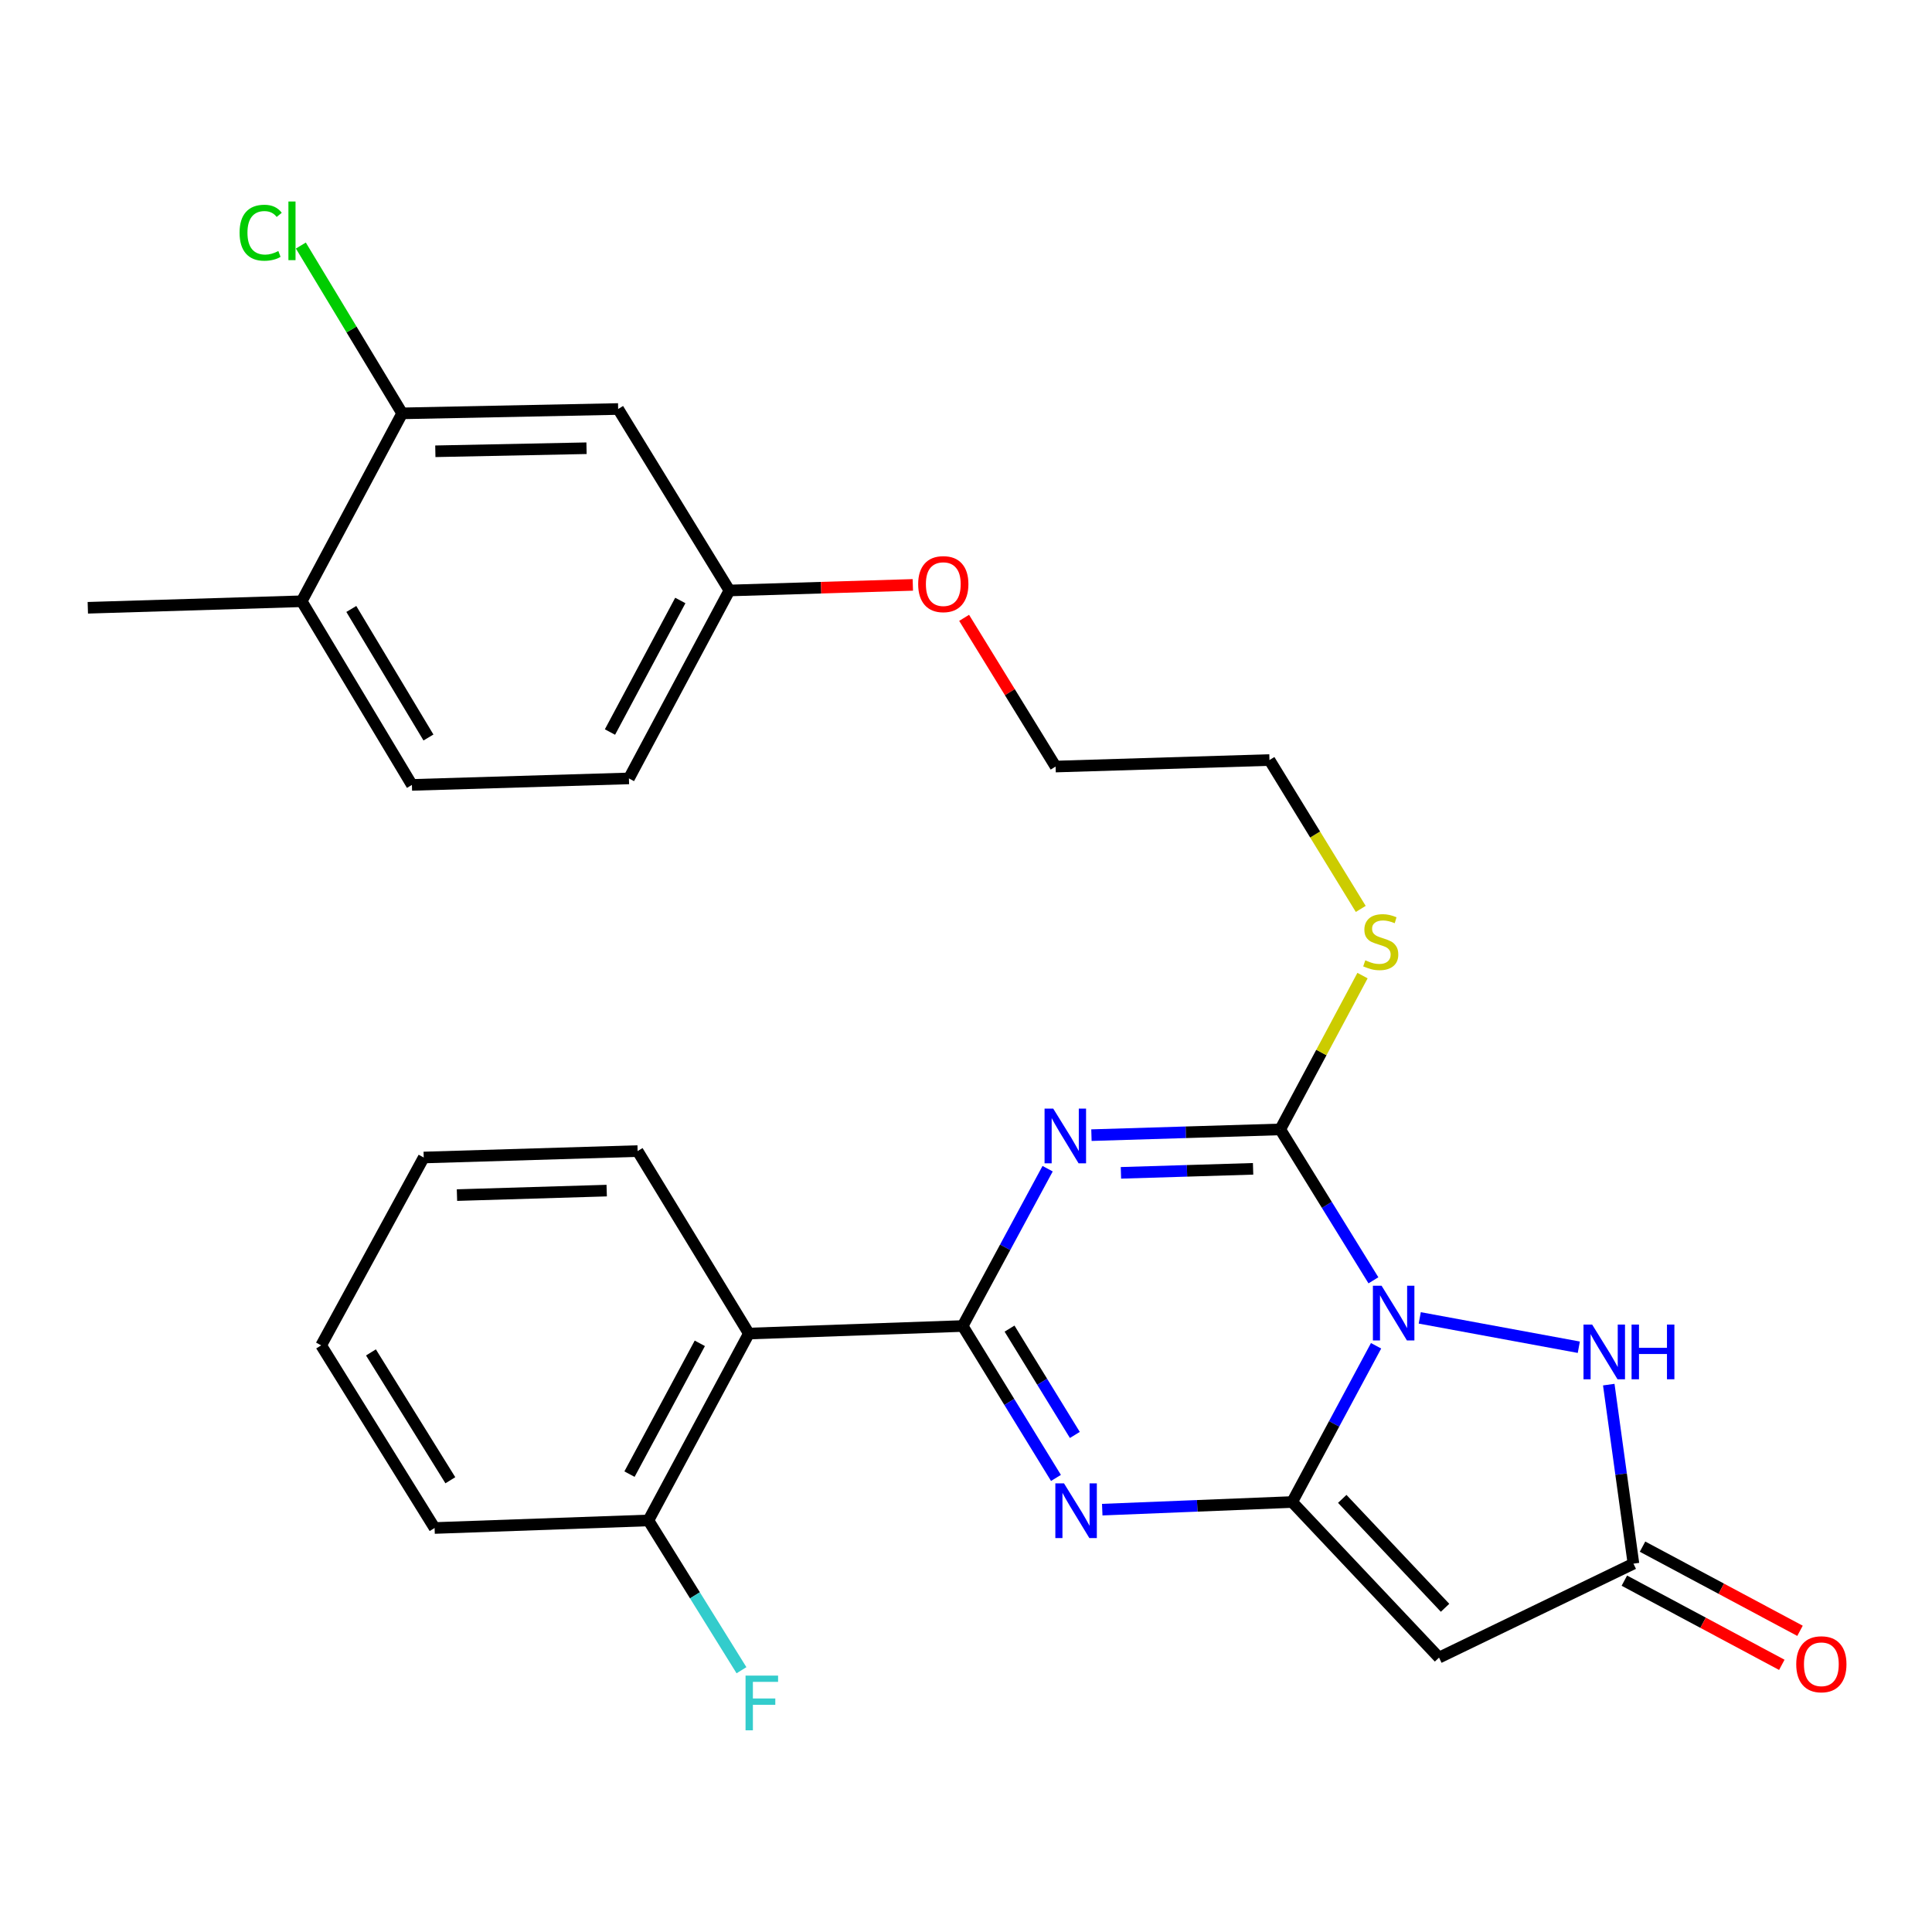 <?xml version='1.0' encoding='iso-8859-1'?>
<svg version='1.1' baseProfile='full'
              xmlns='http://www.w3.org/2000/svg'
                      xmlns:rdkit='http://www.rdkit.org/xml'
                      xmlns:xlink='http://www.w3.org/1999/xlink'
                  xml:space='preserve'
width='1000px' height='1000px' viewBox='0 0 1000 1000'>
<!-- END OF HEADER -->
<rect style='opacity:1.0;fill:#FFFFFF;stroke:none' width='1000' height='1000' x='0' y='0'> </rect>
<path class='bond-0' d='M 712.255,696.577 L 690.538,737.011' style='fill:none;fill-rule:evenodd;stroke:#0000FF;stroke-width:6px;stroke-linecap:butt;stroke-linejoin:miter;stroke-opacity:1' />
<path class='bond-0' d='M 690.538,737.011 L 668.821,777.445' style='fill:none;fill-rule:evenodd;stroke:#000000;stroke-width:6px;stroke-linecap:butt;stroke-linejoin:miter;stroke-opacity:1' />
<path class='bond-3' d='M 710.883,662.688 L 686.768,623.633' style='fill:none;fill-rule:evenodd;stroke:#0000FF;stroke-width:6px;stroke-linecap:butt;stroke-linejoin:miter;stroke-opacity:1' />
<path class='bond-3' d='M 686.768,623.633 L 662.653,584.578' style='fill:none;fill-rule:evenodd;stroke:#000000;stroke-width:6px;stroke-linecap:butt;stroke-linejoin:miter;stroke-opacity:1' />
<path class='bond-6' d='M 734.862,682.134 L 817.191,697.325' style='fill:none;fill-rule:evenodd;stroke:#0000FF;stroke-width:6px;stroke-linecap:butt;stroke-linejoin:miter;stroke-opacity:1' />
<path class='bond-4' d='M 668.821,777.445 L 619.671,779.42' style='fill:none;fill-rule:evenodd;stroke:#000000;stroke-width:6px;stroke-linecap:butt;stroke-linejoin:miter;stroke-opacity:1' />
<path class='bond-4' d='M 619.671,779.42 L 570.521,781.394' style='fill:none;fill-rule:evenodd;stroke:#0000FF;stroke-width:6px;stroke-linecap:butt;stroke-linejoin:miter;stroke-opacity:1' />
<path class='bond-5' d='M 668.821,777.445 L 744.847,857.976' style='fill:none;fill-rule:evenodd;stroke:#000000;stroke-width:6px;stroke-linecap:butt;stroke-linejoin:miter;stroke-opacity:1' />
<path class='bond-5' d='M 694.745,775.816 L 747.964,832.188' style='fill:none;fill-rule:evenodd;stroke:#000000;stroke-width:6px;stroke-linecap:butt;stroke-linejoin:miter;stroke-opacity:1' />
<path class='bond-1' d='M 564.926,587.55 L 613.789,586.064' style='fill:none;fill-rule:evenodd;stroke:#0000FF;stroke-width:6px;stroke-linecap:butt;stroke-linejoin:miter;stroke-opacity:1' />
<path class='bond-1' d='M 613.789,586.064 L 662.653,584.578' style='fill:none;fill-rule:evenodd;stroke:#000000;stroke-width:6px;stroke-linecap:butt;stroke-linejoin:miter;stroke-opacity:1' />
<path class='bond-1' d='M 580.192,607.064 L 614.396,606.023' style='fill:none;fill-rule:evenodd;stroke:#0000FF;stroke-width:6px;stroke-linecap:butt;stroke-linejoin:miter;stroke-opacity:1' />
<path class='bond-1' d='M 614.396,606.023 L 648.601,604.983' style='fill:none;fill-rule:evenodd;stroke:#000000;stroke-width:6px;stroke-linecap:butt;stroke-linejoin:miter;stroke-opacity:1' />
<path class='bond-2' d='M 542.247,604.916 L 520.26,645.629' style='fill:none;fill-rule:evenodd;stroke:#0000FF;stroke-width:6px;stroke-linecap:butt;stroke-linejoin:miter;stroke-opacity:1' />
<path class='bond-2' d='M 520.26,645.629 L 498.274,686.342' style='fill:none;fill-rule:evenodd;stroke:#000000;stroke-width:6px;stroke-linecap:butt;stroke-linejoin:miter;stroke-opacity:1' />
<path class='bond-7' d='M 498.274,686.342 L 387.613,690.247' style='fill:none;fill-rule:evenodd;stroke:#000000;stroke-width:6px;stroke-linecap:butt;stroke-linejoin:miter;stroke-opacity:1' />
<path class='bond-29' d='M 498.274,686.342 L 522.419,725.658' style='fill:none;fill-rule:evenodd;stroke:#000000;stroke-width:6px;stroke-linecap:butt;stroke-linejoin:miter;stroke-opacity:1' />
<path class='bond-29' d='M 522.419,725.658 L 546.565,764.973' style='fill:none;fill-rule:evenodd;stroke:#0000FF;stroke-width:6px;stroke-linecap:butt;stroke-linejoin:miter;stroke-opacity:1' />
<path class='bond-29' d='M 522.534,687.686 L 539.436,715.207' style='fill:none;fill-rule:evenodd;stroke:#000000;stroke-width:6px;stroke-linecap:butt;stroke-linejoin:miter;stroke-opacity:1' />
<path class='bond-29' d='M 539.436,715.207 L 556.337,742.728' style='fill:none;fill-rule:evenodd;stroke:#0000FF;stroke-width:6px;stroke-linecap:butt;stroke-linejoin:miter;stroke-opacity:1' />
<path class='bond-12' d='M 662.653,584.578 L 683.945,544.772' style='fill:none;fill-rule:evenodd;stroke:#000000;stroke-width:6px;stroke-linecap:butt;stroke-linejoin:miter;stroke-opacity:1' />
<path class='bond-12' d='M 683.945,544.772 L 705.238,504.966' style='fill:none;fill-rule:evenodd;stroke:#CCCC00;stroke-width:6px;stroke-linecap:butt;stroke-linejoin:miter;stroke-opacity:1' />
<path class='bond-28' d='M 744.847,857.976 L 845.469,809.34' style='fill:none;fill-rule:evenodd;stroke:#000000;stroke-width:6px;stroke-linecap:butt;stroke-linejoin:miter;stroke-opacity:1' />
<path class='bond-8' d='M 832.693,716.68 L 839.081,763.01' style='fill:none;fill-rule:evenodd;stroke:#0000FF;stroke-width:6px;stroke-linecap:butt;stroke-linejoin:miter;stroke-opacity:1' />
<path class='bond-8' d='M 839.081,763.01 L 845.469,809.34' style='fill:none;fill-rule:evenodd;stroke:#000000;stroke-width:6px;stroke-linecap:butt;stroke-linejoin:miter;stroke-opacity:1' />
<path class='bond-11' d='M 387.613,690.247 L 335.616,786.975' style='fill:none;fill-rule:evenodd;stroke:#000000;stroke-width:6px;stroke-linecap:butt;stroke-linejoin:miter;stroke-opacity:1' />
<path class='bond-11' d='M 362.224,695.301 L 325.826,763.01' style='fill:none;fill-rule:evenodd;stroke:#000000;stroke-width:6px;stroke-linecap:butt;stroke-linejoin:miter;stroke-opacity:1' />
<path class='bond-20' d='M 387.613,690.247 L 330.035,595.793' style='fill:none;fill-rule:evenodd;stroke:#000000;stroke-width:6px;stroke-linecap:butt;stroke-linejoin:miter;stroke-opacity:1' />
<path class='bond-13' d='M 840.762,818.145 L 881.513,839.932' style='fill:none;fill-rule:evenodd;stroke:#000000;stroke-width:6px;stroke-linecap:butt;stroke-linejoin:miter;stroke-opacity:1' />
<path class='bond-13' d='M 881.513,839.932 L 922.265,861.718' style='fill:none;fill-rule:evenodd;stroke:#FF0000;stroke-width:6px;stroke-linecap:butt;stroke-linejoin:miter;stroke-opacity:1' />
<path class='bond-13' d='M 850.176,800.535 L 890.928,822.321' style='fill:none;fill-rule:evenodd;stroke:#000000;stroke-width:6px;stroke-linecap:butt;stroke-linejoin:miter;stroke-opacity:1' />
<path class='bond-13' d='M 890.928,822.321 L 931.679,844.108' style='fill:none;fill-rule:evenodd;stroke:#FF0000;stroke-width:6px;stroke-linecap:butt;stroke-linejoin:miter;stroke-opacity:1' />
<path class='bond-9' d='M 208.158,213.952 L 319.951,211.7' style='fill:none;fill-rule:evenodd;stroke:#000000;stroke-width:6px;stroke-linecap:butt;stroke-linejoin:miter;stroke-opacity:1' />
<path class='bond-9' d='M 225.329,233.58 L 303.584,232.003' style='fill:none;fill-rule:evenodd;stroke:#000000;stroke-width:6px;stroke-linecap:butt;stroke-linejoin:miter;stroke-opacity:1' />
<path class='bond-17' d='M 208.158,213.952 L 181.94,170.524' style='fill:none;fill-rule:evenodd;stroke:#000000;stroke-width:6px;stroke-linecap:butt;stroke-linejoin:miter;stroke-opacity:1' />
<path class='bond-17' d='M 181.94,170.524 L 155.723,127.095' style='fill:none;fill-rule:evenodd;stroke:#00CC00;stroke-width:6px;stroke-linecap:butt;stroke-linejoin:miter;stroke-opacity:1' />
<path class='bond-31' d='M 208.158,213.952 L 156.161,311.213' style='fill:none;fill-rule:evenodd;stroke:#000000;stroke-width:6px;stroke-linecap:butt;stroke-linejoin:miter;stroke-opacity:1' />
<path class='bond-10' d='M 319.951,211.7 L 377.539,305.632' style='fill:none;fill-rule:evenodd;stroke:#000000;stroke-width:6px;stroke-linecap:butt;stroke-linejoin:miter;stroke-opacity:1' />
<path class='bond-18' d='M 335.616,786.975 L 359.702,825.742' style='fill:none;fill-rule:evenodd;stroke:#000000;stroke-width:6px;stroke-linecap:butt;stroke-linejoin:miter;stroke-opacity:1' />
<path class='bond-18' d='M 359.702,825.742 L 383.788,864.51' style='fill:none;fill-rule:evenodd;stroke:#33CCCC;stroke-width:6px;stroke-linecap:butt;stroke-linejoin:miter;stroke-opacity:1' />
<path class='bond-22' d='M 335.616,786.975 L 224.943,790.891' style='fill:none;fill-rule:evenodd;stroke:#000000;stroke-width:6px;stroke-linecap:butt;stroke-linejoin:miter;stroke-opacity:1' />
<path class='bond-24' d='M 704.324,470.454 L 680.698,431.925' style='fill:none;fill-rule:evenodd;stroke:#CCCC00;stroke-width:6px;stroke-linecap:butt;stroke-linejoin:miter;stroke-opacity:1' />
<path class='bond-24' d='M 680.698,431.925 L 657.072,393.396' style='fill:none;fill-rule:evenodd;stroke:#000000;stroke-width:6px;stroke-linecap:butt;stroke-linejoin:miter;stroke-opacity:1' />
<path class='bond-14' d='M 156.161,311.213 L 213.205,406.265' style='fill:none;fill-rule:evenodd;stroke:#000000;stroke-width:6px;stroke-linecap:butt;stroke-linejoin:miter;stroke-opacity:1' />
<path class='bond-14' d='M 181.84,315.195 L 221.771,381.732' style='fill:none;fill-rule:evenodd;stroke:#000000;stroke-width:6px;stroke-linecap:butt;stroke-linejoin:miter;stroke-opacity:1' />
<path class='bond-23' d='M 156.161,311.213 L 45.455,314.585' style='fill:none;fill-rule:evenodd;stroke:#000000;stroke-width:6px;stroke-linecap:butt;stroke-linejoin:miter;stroke-opacity:1' />
<path class='bond-15' d='M 213.205,406.265 L 325.531,402.904' style='fill:none;fill-rule:evenodd;stroke:#000000;stroke-width:6px;stroke-linecap:butt;stroke-linejoin:miter;stroke-opacity:1' />
<path class='bond-16' d='M 377.539,305.632 L 425.008,304.186' style='fill:none;fill-rule:evenodd;stroke:#000000;stroke-width:6px;stroke-linecap:butt;stroke-linejoin:miter;stroke-opacity:1' />
<path class='bond-16' d='M 425.008,304.186 L 472.476,302.74' style='fill:none;fill-rule:evenodd;stroke:#FF0000;stroke-width:6px;stroke-linecap:butt;stroke-linejoin:miter;stroke-opacity:1' />
<path class='bond-19' d='M 377.539,305.632 L 325.531,402.904' style='fill:none;fill-rule:evenodd;stroke:#000000;stroke-width:6px;stroke-linecap:butt;stroke-linejoin:miter;stroke-opacity:1' />
<path class='bond-19' d='M 352.128,310.808 L 315.722,378.898' style='fill:none;fill-rule:evenodd;stroke:#000000;stroke-width:6px;stroke-linecap:butt;stroke-linejoin:miter;stroke-opacity:1' />
<path class='bond-26' d='M 330.035,595.793 L 219.318,599.122' style='fill:none;fill-rule:evenodd;stroke:#000000;stroke-width:6px;stroke-linecap:butt;stroke-linejoin:miter;stroke-opacity:1' />
<path class='bond-26' d='M 314.028,616.253 L 236.526,618.582' style='fill:none;fill-rule:evenodd;stroke:#000000;stroke-width:6px;stroke-linecap:butt;stroke-linejoin:miter;stroke-opacity:1' />
<path class='bond-21' d='M 499.03,319.794 L 522.704,358.281' style='fill:none;fill-rule:evenodd;stroke:#FF0000;stroke-width:6px;stroke-linecap:butt;stroke-linejoin:miter;stroke-opacity:1' />
<path class='bond-21' d='M 522.704,358.281 L 546.377,396.769' style='fill:none;fill-rule:evenodd;stroke:#000000;stroke-width:6px;stroke-linecap:butt;stroke-linejoin:miter;stroke-opacity:1' />
<path class='bond-30' d='M 224.943,790.891 L 166.234,696.36' style='fill:none;fill-rule:evenodd;stroke:#000000;stroke-width:6px;stroke-linecap:butt;stroke-linejoin:miter;stroke-opacity:1' />
<path class='bond-30' d='M 233.1,766.176 L 192.004,700.004' style='fill:none;fill-rule:evenodd;stroke:#000000;stroke-width:6px;stroke-linecap:butt;stroke-linejoin:miter;stroke-opacity:1' />
<path class='bond-25' d='M 657.072,393.396 L 546.377,396.769' style='fill:none;fill-rule:evenodd;stroke:#000000;stroke-width:6px;stroke-linecap:butt;stroke-linejoin:miter;stroke-opacity:1' />
<path class='bond-27' d='M 219.318,599.122 L 166.234,696.36' style='fill:none;fill-rule:evenodd;stroke:#000000;stroke-width:6px;stroke-linecap:butt;stroke-linejoin:miter;stroke-opacity:1' />
<path  class='atom-0' d='M 715.09 665.481
L 724.37 680.481
Q 725.29 681.961, 726.77 684.641
Q 728.25 687.321, 728.33 687.481
L 728.33 665.481
L 732.09 665.481
L 732.09 693.801
L 728.21 693.801
L 718.25 677.401
Q 717.09 675.481, 715.85 673.281
Q 714.65 671.081, 714.29 670.401
L 714.29 693.801
L 710.61 693.801
L 710.61 665.481
L 715.09 665.481
' fill='#0000FF'/>
<path  class='atom-2' d='M 545.143 573.801
L 554.423 588.801
Q 555.343 590.281, 556.823 592.961
Q 558.303 595.641, 558.383 595.801
L 558.383 573.801
L 562.143 573.801
L 562.143 602.121
L 558.263 602.121
L 548.303 585.721
Q 547.143 583.801, 545.903 581.601
Q 544.703 579.401, 544.343 578.721
L 544.343 602.121
L 540.663 602.121
L 540.663 573.801
L 545.143 573.801
' fill='#0000FF'/>
<path  class='atom-5' d='M 550.723 767.778
L 560.003 782.778
Q 560.923 784.258, 562.403 786.938
Q 563.883 789.618, 563.963 789.778
L 563.963 767.778
L 567.723 767.778
L 567.723 796.098
L 563.843 796.098
L 553.883 779.698
Q 552.723 777.778, 551.483 775.578
Q 550.283 773.378, 549.923 772.698
L 549.923 796.098
L 546.243 796.098
L 546.243 767.778
L 550.723 767.778
' fill='#0000FF'/>
<path  class='atom-7' d='M 824.099 685.594
L 833.379 700.594
Q 834.299 702.074, 835.779 704.754
Q 837.259 707.434, 837.339 707.594
L 837.339 685.594
L 841.099 685.594
L 841.099 713.914
L 837.219 713.914
L 827.259 697.514
Q 826.099 695.594, 824.859 693.394
Q 823.659 691.194, 823.299 690.514
L 823.299 713.914
L 819.619 713.914
L 819.619 685.594
L 824.099 685.594
' fill='#0000FF'/>
<path  class='atom-7' d='M 844.499 685.594
L 848.339 685.594
L 848.339 697.634
L 862.819 697.634
L 862.819 685.594
L 866.659 685.594
L 866.659 713.914
L 862.819 713.914
L 862.819 700.834
L 848.339 700.834
L 848.339 713.914
L 844.499 713.914
L 844.499 685.594
' fill='#0000FF'/>
<path  class='atom-13' d='M 706.672 497.048
Q 706.992 497.168, 708.312 497.728
Q 709.632 498.288, 711.072 498.648
Q 712.552 498.968, 713.992 498.968
Q 716.672 498.968, 718.232 497.688
Q 719.792 496.368, 719.792 494.088
Q 719.792 492.528, 718.992 491.568
Q 718.232 490.608, 717.032 490.088
Q 715.832 489.568, 713.832 488.968
Q 711.312 488.208, 709.792 487.488
Q 708.312 486.768, 707.232 485.248
Q 706.192 483.728, 706.192 481.168
Q 706.192 477.608, 708.592 475.408
Q 711.032 473.208, 715.832 473.208
Q 719.112 473.208, 722.832 474.768
L 721.912 477.848
Q 718.512 476.448, 715.952 476.448
Q 713.192 476.448, 711.672 477.608
Q 710.152 478.728, 710.192 480.688
Q 710.192 482.208, 710.952 483.128
Q 711.752 484.048, 712.872 484.568
Q 714.032 485.088, 715.952 485.688
Q 718.512 486.488, 720.032 487.288
Q 721.552 488.088, 722.632 489.728
Q 723.752 491.328, 723.752 494.088
Q 723.752 498.008, 721.112 500.128
Q 718.512 502.208, 714.152 502.208
Q 711.632 502.208, 709.712 501.648
Q 707.832 501.128, 705.592 500.208
L 706.672 497.048
' fill='#CCCC00'/>
<path  class='atom-14' d='M 929.729 861.417
Q 929.729 854.617, 933.089 850.817
Q 936.449 847.017, 942.729 847.017
Q 949.009 847.017, 952.369 850.817
Q 955.729 854.617, 955.729 861.417
Q 955.729 868.297, 952.329 872.217
Q 948.929 876.097, 942.729 876.097
Q 936.489 876.097, 933.089 872.217
Q 929.729 868.337, 929.729 861.417
M 942.729 872.897
Q 947.049 872.897, 949.369 870.017
Q 951.729 867.097, 951.729 861.417
Q 951.729 855.857, 949.369 853.057
Q 947.049 850.217, 942.729 850.217
Q 938.409 850.217, 936.049 853.017
Q 933.729 855.817, 933.729 861.417
Q 933.729 867.137, 936.049 870.017
Q 938.409 872.897, 942.729 872.897
' fill='#FF0000'/>
<path  class='atom-18' d='M 124.004 120.457
Q 124.004 113.417, 127.284 109.737
Q 130.604 106.017, 136.884 106.017
Q 142.724 106.017, 145.844 110.137
L 143.204 112.297
Q 140.924 109.297, 136.884 109.297
Q 132.604 109.297, 130.324 112.177
Q 128.084 115.017, 128.084 120.457
Q 128.084 126.057, 130.404 128.937
Q 132.764 131.817, 137.324 131.817
Q 140.444 131.817, 144.084 129.937
L 145.204 132.937
Q 143.724 133.897, 141.484 134.457
Q 139.244 135.017, 136.764 135.017
Q 130.604 135.017, 127.284 131.257
Q 124.004 127.497, 124.004 120.457
' fill='#00CC00'/>
<path  class='atom-18' d='M 149.284 104.297
L 152.964 104.297
L 152.964 134.657
L 149.284 134.657
L 149.284 104.297
' fill='#00CC00'/>
<path  class='atom-19' d='M 385.893 867.29
L 402.733 867.29
L 402.733 870.53
L 389.693 870.53
L 389.693 879.13
L 401.293 879.13
L 401.293 882.41
L 389.693 882.41
L 389.693 895.61
L 385.893 895.61
L 385.893 867.29
' fill='#33CCCC'/>
<path  class='atom-22' d='M 475.245 302.34
Q 475.245 295.54, 478.605 291.74
Q 481.965 287.94, 488.245 287.94
Q 494.525 287.94, 497.885 291.74
Q 501.245 295.54, 501.245 302.34
Q 501.245 309.22, 497.845 313.14
Q 494.445 317.02, 488.245 317.02
Q 482.005 317.02, 478.605 313.14
Q 475.245 309.26, 475.245 302.34
M 488.245 313.82
Q 492.565 313.82, 494.885 310.94
Q 497.245 308.02, 497.245 302.34
Q 497.245 296.78, 494.885 293.98
Q 492.565 291.14, 488.245 291.14
Q 483.925 291.14, 481.565 293.94
Q 479.245 296.74, 479.245 302.34
Q 479.245 308.06, 481.565 310.94
Q 483.925 313.82, 488.245 313.82
' fill='#FF0000'/>
</svg>

